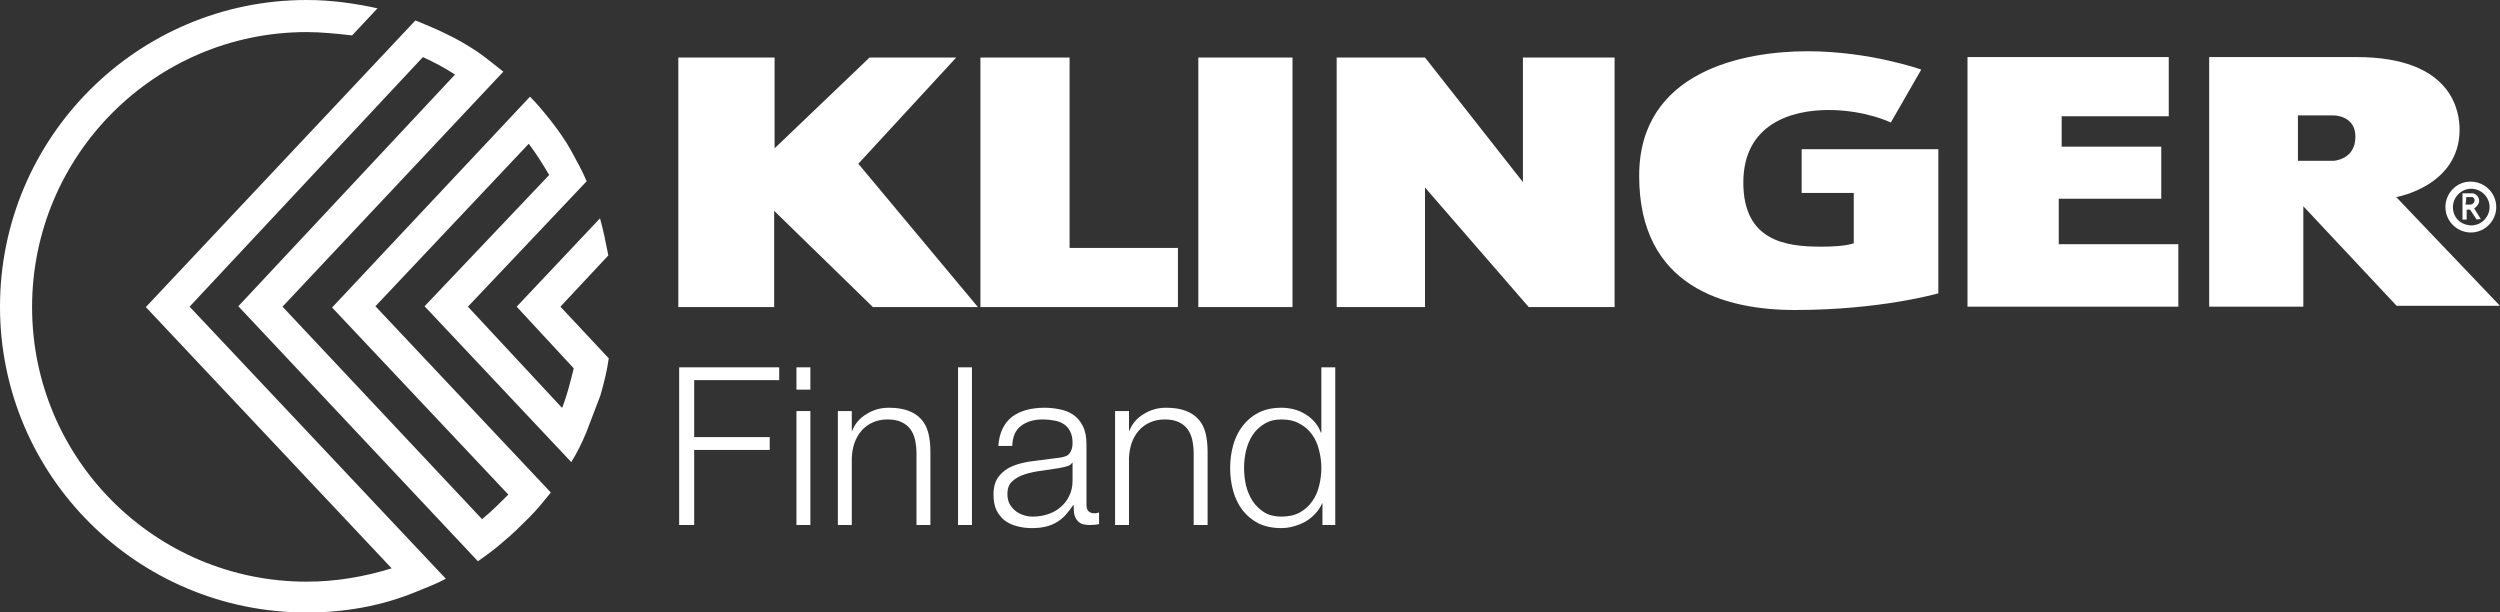 <svg width="600" height="147" viewBox="0 0 600 147" fill="none" xmlns="http://www.w3.org/2000/svg">
<rect x="0" y="0" width="600" height="147" fill="#333333" stroke="none"/>
<path d="M162.8 13.8H185.9V35.6L208.7 13.8H229.5L206 39.3L234.7 73.7H209.5L185.8 50.6V73.7H162.8V13.8ZM287.6 13.8H310.2V73.7H287.6V13.8ZM365.5 13.8V43.7L342 13.8H320.8V73.7H342V45L366.9 73.7H387.5V13.8H365.5ZM256.7 59.5V13.8H235.3V73.7H255.3H256.7H282.7V59.5H256.7ZM522.8 58.6H494.1V47.7H518.7V35.2H494.8V27.9H520.5V13.7H472.2V73.6H522.8V58.6ZM432.4 35.8V46.3H444.9V58.4C443.7 58.8 441.5 59.2 437 59.2C428.5 59.2 418.4 57.8 418.4 43.8C418.4 29.8 429.9 26.4 438.8 26.4C447.7 26.4 453.8 29.4 453.8 29.4L461.1 16.7C461.1 16.7 448.8 12.3 433.8 12.3C418.6 12.3 393.4 17 393.4 42.2C393.4 68.9 414 74.4 430.8 74.4C451.4 74.4 465.2 70.4 465.2 70.4V35.8H432.4ZM600 73.4L575.1 47.3C575.1 47.3 590.3 44.7 590.3 31.1C590.3 26.9 588.7 13.7 565.6 13.7H530.2V73.6H552.8V49.5L575.2 73.4H600ZM560 38.6H551.5V27.7H560C561.6 27.7 565.3 28.5 565.3 32.8C565.3 38.4 560 38.6 560 38.6Z" fill="#ffffff"/>
<path d="M163 88.158H187.009V91.232H166.604V104.906H184.73V107.98H166.604V126H163V88.158Z" fill="#ffffff"/>
<path d="M191.149 88.158H194.488V93.511H191.149V88.158ZM191.149 98.652H194.488V126H191.149V98.652Z" fill="#ffffff"/>
<path d="M201.09 98.652H204.429V103.369H204.535C205.171 101.709 206.302 100.384 207.927 99.394C209.552 98.37 211.337 97.857 213.28 97.857C215.188 97.857 216.778 98.105 218.05 98.599C219.357 99.094 220.4 99.8 221.177 100.719C221.954 101.603 222.502 102.698 222.82 104.005C223.138 105.313 223.297 106.779 223.297 108.404V126H219.958V108.934C219.958 107.768 219.852 106.691 219.64 105.701C219.428 104.677 219.057 103.793 218.527 103.051C217.997 102.309 217.273 101.726 216.354 101.302C215.471 100.878 214.358 100.666 213.015 100.666C211.672 100.666 210.471 100.914 209.411 101.408C208.386 101.868 207.503 102.521 206.761 103.369C206.054 104.182 205.489 105.171 205.065 106.337C204.676 107.468 204.464 108.705 204.429 110.047V126H201.09V98.652Z" fill="#ffffff"/>
<path d="M229.928 88.158H233.267V126H229.928V88.158Z" fill="#ffffff"/>
<path d="M239.604 107.026C239.71 105.436 240.046 104.058 240.611 102.892C241.176 101.726 241.936 100.772 242.89 100.03C243.879 99.288 245.028 98.74 246.335 98.387C247.642 98.034 249.091 97.857 250.681 97.857C251.882 97.857 253.084 97.981 254.285 98.228C255.486 98.44 256.564 98.864 257.518 99.5C258.472 100.136 259.249 101.037 259.85 102.203C260.451 103.334 260.751 104.818 260.751 106.655V121.177C260.751 122.52 261.405 123.191 262.712 123.191C263.101 123.191 263.454 123.121 263.772 122.979V125.788C263.383 125.859 263.03 125.912 262.712 125.947C262.429 125.983 262.058 126 261.599 126C260.751 126 260.062 125.894 259.532 125.682C259.037 125.435 258.649 125.099 258.366 124.675C258.083 124.251 257.889 123.757 257.783 123.191C257.712 122.591 257.677 121.937 257.677 121.23H257.571C256.97 122.114 256.352 122.909 255.716 123.615C255.115 124.287 254.426 124.852 253.649 125.311C252.907 125.771 252.041 126.124 251.052 126.371C250.098 126.619 248.95 126.742 247.607 126.742C246.335 126.742 245.134 126.583 244.003 126.265C242.908 125.983 241.936 125.523 241.088 124.887C240.275 124.216 239.622 123.386 239.127 122.396C238.668 121.372 238.438 120.17 238.438 118.792C238.438 116.884 238.862 115.4 239.71 114.34C240.558 113.245 241.671 112.415 243.049 111.849C244.462 111.284 246.035 110.895 247.766 110.683C249.533 110.436 251.317 110.206 253.119 109.994C253.826 109.924 254.444 109.835 254.974 109.729C255.504 109.623 255.946 109.447 256.299 109.199C256.652 108.917 256.917 108.546 257.094 108.086C257.306 107.627 257.412 107.026 257.412 106.284C257.412 105.154 257.218 104.235 256.829 103.528C256.476 102.786 255.963 102.203 255.292 101.779C254.656 101.355 253.896 101.073 253.013 100.931C252.165 100.755 251.246 100.666 250.257 100.666C248.137 100.666 246.406 101.179 245.063 102.203C243.72 103.193 243.014 104.8 242.943 107.026H239.604ZM257.412 111.054H257.306C257.094 111.443 256.688 111.726 256.087 111.902C255.486 112.079 254.956 112.203 254.497 112.273C253.084 112.521 251.617 112.75 250.098 112.962C248.614 113.139 247.254 113.422 246.017 113.81C244.78 114.199 243.756 114.764 242.943 115.506C242.166 116.213 241.777 117.238 241.777 118.58C241.777 119.428 241.936 120.188 242.254 120.859C242.607 121.495 243.067 122.061 243.632 122.555C244.197 123.015 244.851 123.368 245.593 123.615C246.335 123.863 247.095 123.986 247.872 123.986C249.144 123.986 250.363 123.792 251.529 123.403C252.695 123.015 253.702 122.449 254.55 121.707C255.433 120.965 256.122 120.064 256.617 119.004C257.147 117.944 257.412 116.743 257.412 115.4V111.054Z" fill="#ffffff"/>
<path d="M267.617 98.652H270.956V103.369H271.062C271.698 101.709 272.829 100.384 274.454 99.394C276.08 98.37 277.864 97.857 279.807 97.857C281.715 97.857 283.305 98.105 284.577 98.599C285.885 99.094 286.927 99.8 287.704 100.719C288.482 101.603 289.029 102.698 289.347 104.005C289.665 105.313 289.824 106.779 289.824 108.404V126H286.485V108.934C286.485 107.768 286.379 106.691 286.167 105.701C285.955 104.677 285.584 103.793 285.054 103.051C284.524 102.309 283.8 101.726 282.881 101.302C281.998 100.878 280.885 100.666 279.542 100.666C278.2 100.666 276.998 100.914 275.938 101.408C274.914 101.868 274.03 102.521 273.288 103.369C272.582 104.182 272.016 105.171 271.592 106.337C271.204 107.468 270.992 108.705 270.956 110.047V126H267.617V98.652Z" fill="#ffffff"/>
<path d="M320.464 126H317.39V120.806H317.284C316.931 121.69 316.401 122.502 315.694 123.244C315.023 123.986 314.246 124.622 313.362 125.152C312.479 125.647 311.525 126.036 310.5 126.318C309.511 126.601 308.522 126.742 307.532 126.742C305.448 126.742 303.628 126.371 302.073 125.629C300.554 124.852 299.282 123.81 298.257 122.502C297.233 121.16 296.473 119.623 295.978 117.891C295.484 116.125 295.236 114.27 295.236 112.326C295.236 110.383 295.484 108.546 295.978 106.814C296.473 105.048 297.233 103.511 298.257 102.203C299.282 100.861 300.554 99.8 302.073 99.023C303.628 98.246 305.448 97.857 307.532 97.857C308.557 97.857 309.546 97.981 310.5 98.228C311.49 98.475 312.408 98.864 313.256 99.394C314.104 99.889 314.846 100.507 315.482 101.249C316.154 101.991 316.666 102.857 317.019 103.846H317.125V88.158H320.464V126ZM298.575 112.326C298.575 113.74 298.734 115.153 299.052 116.566C299.406 117.944 299.936 119.181 300.642 120.276C301.384 121.372 302.321 122.273 303.451 122.979C304.582 123.651 305.942 123.986 307.532 123.986C309.299 123.986 310.783 123.651 311.984 122.979C313.221 122.273 314.21 121.372 314.952 120.276C315.73 119.181 316.277 117.944 316.595 116.566C316.949 115.153 317.125 113.74 317.125 112.326C317.125 110.913 316.949 109.517 316.595 108.139C316.277 106.726 315.73 105.472 314.952 104.376C314.21 103.281 313.221 102.398 311.984 101.726C310.783 101.02 309.299 100.666 307.532 100.666C305.942 100.666 304.582 101.02 303.451 101.726C302.321 102.398 301.384 103.281 300.642 104.376C299.936 105.472 299.406 106.726 299.052 108.139C298.734 109.517 298.575 110.913 298.575 112.326Z" fill="#ffffff"/>
<path d="M586.9 49.7C586.9 53.1 589.7 55.8 593 55.8C596.4 55.8 599.1 53 599.1 49.7C599.1 46.3 596.3 43.6 593 43.6C589.7 43.5 586.9 46.3 586.9 49.7ZM588.7 49.7C588.7 47.3 590.7 45.3 593.1 45.3C595.5 45.3 597.5 47.3 597.5 49.7C597.5 52.1 595.5 54.1 593.1 54.1C590.5 54 588.7 52.2 588.7 49.7ZM595.4 52.6L593.8 50C594.2 49.8 595 49 595 48.2C595 47.2 594.2 46.6 593.6 46.4H591V52.7H592C592 52.7 592 51.5 592 50.3C592.2 50.3 592.4 50.3 592.8 50.3L594.4 52.7C594.4 52.6 595.4 52.6 595.4 52.6ZM591.9 47.3C592.5 47.3 593.3 47.3 593.3 47.3C593.5 47.3 593.9 47.5 593.9 48.1C593.9 48.5 593.5 49.1 592.9 49.1C592.7 49.1 592.1 49.1 591.7 49.1C591.9 48.3 591.9 47.7 591.9 47.3Z" fill="#ffffff"/>
<path d="M134.5 73.6L146 61.3C145.4 58.3 144.8 55.2 144 52.4L124 73.6L137.7 88.4C136.9 91.6 136.1 94.9 134.9 97.9L112.3 73.6L140.8 43.5C139.8 41.1 138.4 38.6 137.2 36.4C135.8 33.8 134 31.3 132.3 29.1C130.7 27.1 129.1 25.1 127.2 23.2L79.7 73.8L122 118.7C120 120.7 118 122.7 115.7 124.6L67.8 73.6L120.8 17.2C118.8 15.6 116.8 14 114.7 12.5C112.3 10.9 109.6 9.3 107 8.1C104.6 6.9 102.1 5.9 99.7 4.9L35 73.7L94 136.4C87.5 138.4 80.7 139.6 73.6 139.6C37.2 139.6 7.7 110.1 7.7 73.7C7.7 37.3 37.2 7.7 73.6 7.7C77.2 7.7 80.9 8.1 84.5 8.5L90.6 2C85.1 0.8 79.5 0 73.6 0C33 0 0 33 0 73.6C0 114.2 33 147 73.6 147C82.9 147 91.6 145.4 99.7 142.1C102.1 141.1 104.8 140.1 107 138.9L45.5 73.6L101.5 13.7C104.1 14.9 106.8 16.3 109.2 17.9L57.2 73.5L114.7 134.7C116.7 133.3 118.9 131.7 120.8 130C123 128.2 125 126.2 127.1 124.1C128.9 122.3 130.5 120.3 132.2 118.2L90.1 73.5L126.9 34.5C128.7 36.9 130.3 39.4 131.8 42L101.9 73.5L137.1 110.9C138.5 108.7 139.7 106.2 140.7 103.8L144.1 94.9C144.9 92.1 145.7 89 146.1 86L134.5 73.6Z" fill="#ffffff"/>
</svg>
